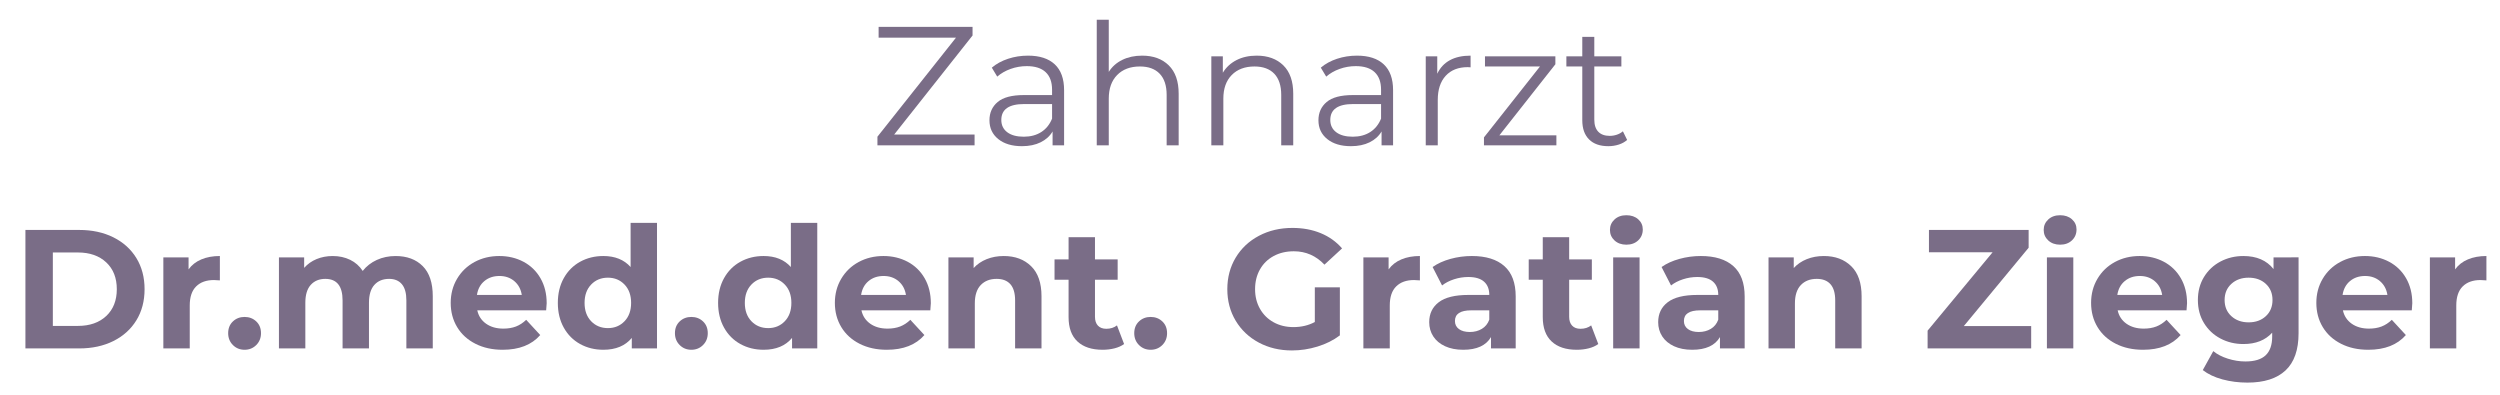 <?xml version="1.0" encoding="utf-8"?>
<!-- Generator: Adobe Illustrator 16.0.3, SVG Export Plug-In . SVG Version: 6.00 Build 0)  -->
<!DOCTYPE svg PUBLIC "-//W3C//DTD SVG 1.1//EN" "http://www.w3.org/Graphics/SVG/1.1/DTD/svg11.dtd">
<svg version="1.1" id="Ebene_1" xmlns="http://www.w3.org/2000/svg" xmlns:xlink="http://www.w3.org/1999/xlink" x="0px" y="0px"
	 width="500px" height="79px" viewBox="0 0 500 79" enable-background="new 0 0 500 79" xml:space="preserve">
<g>
	<path fill="#7A6D87" d="M194.915,26.901v2.166h-19.428v-1.727l15.705-19.8h-15.468V5.375h18.785v1.726l-15.671,19.801H194.915z"/>
	<path fill="#7A6D87" d="M210.958,12.872c1.24,1.162,1.861,2.883,1.861,5.161v11.034h-2.302v-2.775
		c-0.542,0.926-1.337,1.647-2.386,2.166c-1.049,0.52-2.296,0.778-3.74,0.778c-1.986,0-3.566-0.474-4.739-1.421
		c-1.173-0.948-1.76-2.2-1.76-3.758c0-1.511,0.546-2.729,1.641-3.655c1.094-0.925,2.837-1.388,5.229-1.388h5.652v-1.083
		c0-1.534-0.429-2.702-1.286-3.503s-2.11-1.202-3.757-1.202c-1.128,0-2.212,0.187-3.25,0.559c-1.038,0.373-1.929,0.886-2.674,1.54
		l-1.083-1.794c0.902-0.767,1.985-1.358,3.25-1.777c1.263-0.417,2.594-0.625,3.994-0.625
		C207.933,11.128,209.716,11.709,210.958,12.872z M208.25,26.41c0.97-0.62,1.692-1.517,2.166-2.69v-2.911h-5.584
		c-3.046,0-4.569,1.061-4.569,3.182c0,1.038,0.395,1.856,1.185,2.454c0.79,0.598,1.896,0.896,3.317,0.896
		C206.117,27.341,207.279,27.031,208.25,26.41z"/>
	<path fill="#7A6D87" d="M233.753,13.074c1.32,1.298,1.98,3.188,1.98,5.67v10.323h-2.403V18.981c0-1.851-0.463-3.261-1.388-4.231
		c-0.925-0.97-2.246-1.455-3.96-1.455c-1.918,0-3.436,0.57-4.553,1.709c-1.117,1.14-1.675,2.714-1.675,4.722v9.342h-2.403V3.953
		h2.403v10.425c0.654-1.038,1.557-1.839,2.708-2.403c1.151-0.564,2.471-0.846,3.96-0.846
		C230.656,11.128,232.433,11.777,233.753,13.074z"/>
	<path fill="#7A6D87" d="M256.668,13.074c1.32,1.298,1.979,3.188,1.979,5.67v10.323h-2.402V18.981c0-1.851-0.463-3.261-1.387-4.231
		c-0.926-0.97-2.246-1.455-3.961-1.455c-1.918,0-3.436,0.57-4.553,1.709c-1.117,1.14-1.675,2.714-1.675,4.722v9.342h-2.403V11.264
		h2.301v3.283c0.654-1.083,1.563-1.923,2.725-2.521c1.162-0.598,2.51-0.897,4.044-0.897
		C253.57,11.128,255.348,11.777,256.668,13.074z"/>
	<path fill="#7A6D87" d="M276.755,12.872c1.24,1.162,1.861,2.883,1.861,5.161v11.034h-2.302v-2.775
		c-0.541,0.926-1.337,1.647-2.386,2.166c-1.05,0.52-2.297,0.778-3.74,0.778c-1.986,0-3.565-0.474-4.738-1.421
		c-1.174-0.948-1.761-2.2-1.761-3.758c0-1.511,0.547-2.729,1.642-3.655c1.095-0.925,2.838-1.388,5.229-1.388h5.652v-1.083
		c0-1.534-0.429-2.702-1.286-3.503s-2.11-1.202-3.757-1.202c-1.129,0-2.212,0.187-3.249,0.559c-1.038,0.373-1.93,0.886-2.674,1.54
		l-1.084-1.794c0.902-0.767,1.985-1.358,3.25-1.777c1.264-0.417,2.595-0.625,3.994-0.625
		C273.73,11.128,275.514,11.709,276.755,12.872z M274.047,26.41c0.97-0.62,1.692-1.517,2.166-2.69v-2.911h-5.585
		c-3.046,0-4.569,1.061-4.569,3.182c0,1.038,0.395,1.856,1.185,2.454s1.896,0.896,3.317,0.896
		C271.914,27.341,273.076,27.031,274.047,26.41z"/>
	<path fill="#7A6D87" d="M289.972,12.043c1.117-0.61,2.499-0.915,4.146-0.915v2.335l-0.575-0.034c-1.873,0-3.34,0.576-4.4,1.727
		s-1.591,2.765-1.591,4.84v9.071h-2.403V11.264h2.302v3.486C288.014,13.555,288.854,12.651,289.972,12.043z"/>
	<path fill="#7A6D87" d="M311.278,27.07v1.997h-14.486v-1.591l11.203-14.182h-11v-2.031h14.08v1.591L299.872,27.07H311.278z"/>
	<path fill="#7A6D87" d="M325.426,27.984c-0.452,0.406-1.01,0.717-1.676,0.931s-1.359,0.321-2.081,0.321
		c-1.67,0-2.957-0.451-3.858-1.354c-0.903-0.902-1.354-2.178-1.354-3.825V13.295h-3.182v-2.031h3.182V7.372h2.403v3.892h5.415v2.031
		h-5.415v10.628c0,1.061,0.265,1.867,0.795,2.42s1.292,0.829,2.285,0.829c0.496,0,0.976-0.079,1.438-0.237
		c0.462-0.157,0.863-0.383,1.201-0.677L325.426,27.984z"/>
	<path fill="#7A6D87" d="M5.084,45.99h10.764c2.572,0,4.845,0.491,6.82,1.473c1.974,0.981,3.508,2.364,4.603,4.146
		c1.094,1.782,1.642,3.858,1.642,6.228s-0.547,4.446-1.642,6.229c-1.095,1.782-2.629,3.164-4.603,4.146
		c-1.975,0.981-4.248,1.473-6.82,1.473H5.084V45.99z M15.577,65.182c2.37,0,4.259-0.66,5.669-1.979
		c1.41-1.32,2.116-3.108,2.116-5.365c0-2.256-0.706-4.045-2.116-5.364c-1.411-1.32-3.3-1.98-5.669-1.98h-5.009v14.689H15.577z"/>
	<path fill="#7A6D87" d="M40.268,51.88c1.071-0.451,2.307-0.677,3.706-0.677v4.874c-0.587-0.045-0.981-0.067-1.185-0.067
		c-1.512,0-2.697,0.423-3.554,1.269c-0.858,0.847-1.286,2.116-1.286,3.809v8.597h-5.28v-18.21h5.043v2.403
		C38.344,52.997,39.196,52.332,40.268,51.88z"/>
	<path fill="#7A6D87" d="M46.581,69.007c-0.632-0.632-0.948-1.422-0.948-2.369c0-0.971,0.315-1.755,0.948-2.353
		c0.631-0.598,1.41-0.897,2.335-0.897c0.925,0,1.703,0.3,2.335,0.897c0.631,0.598,0.948,1.382,0.948,2.353
		c0,0.947-0.316,1.737-0.948,2.369c-0.632,0.632-1.411,0.947-2.335,0.947C47.991,69.954,47.212,69.639,46.581,69.007z"/>
	<path fill="#7A6D87" d="M84.54,53.217c1.342,1.343,2.014,3.356,2.014,6.042v10.425h-5.28v-9.612c0-1.444-0.299-2.521-0.897-3.232
		c-0.598-0.711-1.45-1.066-2.556-1.066c-1.241,0-2.223,0.401-2.944,1.201c-0.723,0.802-1.083,1.992-1.083,3.571v9.139h-5.28v-9.612
		c0-2.865-1.151-4.299-3.453-4.299c-1.218,0-2.189,0.401-2.911,1.201c-0.723,0.802-1.083,1.992-1.083,3.571v9.139h-5.28v-18.21
		h5.043v2.099c0.677-0.767,1.506-1.354,2.488-1.76c0.982-0.406,2.059-0.609,3.232-0.609c1.286,0,2.448,0.254,3.486,0.762
		c1.038,0.508,1.873,1.247,2.505,2.217c0.745-0.947,1.687-1.681,2.826-2.2c1.139-0.519,2.386-0.778,3.74-0.778
		C81.387,51.203,83.197,51.875,84.54,53.217z"/>
	<path fill="#7A6D87" d="M109.231,62.068H95.456c0.248,1.128,0.834,2.02,1.76,2.674c0.925,0.654,2.076,0.981,3.452,0.981
		c0.948,0,1.788-0.141,2.522-0.423c0.733-0.282,1.416-0.729,2.047-1.337l2.81,3.046c-1.715,1.963-4.22,2.944-7.514,2.944
		c-2.054,0-3.87-0.4-5.449-1.201c-1.58-0.801-2.798-1.912-3.656-3.334s-1.286-3.035-1.286-4.84c0-1.782,0.423-3.391,1.27-4.823
		s2.008-2.55,3.486-3.352c1.478-0.801,3.131-1.201,4.959-1.201c1.782,0,3.396,0.384,4.84,1.15c1.444,0.768,2.578,1.868,3.402,3.301
		c0.823,1.433,1.235,3.097,1.235,4.992C109.333,60.714,109.299,61.188,109.231,62.068z M96.877,56.213
		c-0.813,0.677-1.309,1.602-1.489,2.775h8.969c-0.181-1.151-0.677-2.07-1.489-2.759s-1.806-1.032-2.979-1.032
		C98.693,55.197,97.689,55.535,96.877,56.213z"/>
	<path fill="#7A6D87" d="M131.401,44.569v25.114h-5.043v-2.099c-1.309,1.58-3.204,2.369-5.686,2.369
		c-1.715,0-3.267-0.383-4.654-1.15c-1.388-0.767-2.477-1.861-3.266-3.283c-0.79-1.422-1.185-3.068-1.185-4.941
		s0.395-3.521,1.185-4.942c0.79-1.421,1.878-2.516,3.266-3.283c1.388-0.767,2.939-1.15,4.654-1.15c2.324,0,4.14,0.733,5.449,2.2
		v-8.834H131.401z M124.902,64.251c0.88-0.914,1.32-2.138,1.32-3.672s-0.44-2.759-1.32-3.673c-0.88-0.914-1.986-1.371-3.317-1.371
		c-1.354,0-2.471,0.457-3.351,1.371c-0.88,0.914-1.32,2.139-1.32,3.673s0.44,2.758,1.32,3.672c0.88,0.914,1.997,1.371,3.351,1.371
		C122.917,65.622,124.022,65.165,124.902,64.251z"/>
	<path fill="#7A6D87" d="M135.936,69.007c-0.632-0.632-0.948-1.422-0.948-2.369c0-0.971,0.315-1.755,0.948-2.353
		c0.631-0.598,1.41-0.897,2.335-0.897c0.925,0,1.703,0.3,2.335,0.897c0.631,0.598,0.948,1.382,0.948,2.353
		c0,0.947-0.316,1.737-0.948,2.369c-0.632,0.632-1.411,0.947-2.335,0.947C137.346,69.954,136.567,69.639,135.936,69.007z"/>
	<path fill="#7A6D87" d="M163.454,44.569v25.114h-5.043v-2.099c-1.309,1.58-3.204,2.369-5.686,2.369
		c-1.715,0-3.267-0.383-4.654-1.15c-1.388-0.767-2.477-1.861-3.266-3.283c-0.79-1.422-1.185-3.068-1.185-4.941
		s0.395-3.521,1.185-4.942c0.79-1.421,1.878-2.516,3.266-3.283c1.388-0.767,2.939-1.15,4.654-1.15c2.324,0,4.14,0.733,5.449,2.2
		v-8.834H163.454z M156.955,64.251c0.88-0.914,1.32-2.138,1.32-3.672s-0.44-2.759-1.32-3.673c-0.88-0.914-1.986-1.371-3.317-1.371
		c-1.354,0-2.471,0.457-3.351,1.371c-0.88,0.914-1.32,2.139-1.32,3.673s0.44,2.758,1.32,3.672c0.88,0.914,1.997,1.371,3.351,1.371
		C154.969,65.622,156.075,65.165,156.955,64.251z"/>
	<path fill="#7A6D87" d="M186.063,62.068h-13.776c0.248,1.128,0.834,2.02,1.76,2.674c0.925,0.654,2.076,0.981,3.452,0.981
		c0.948,0,1.788-0.141,2.522-0.423c0.733-0.282,1.416-0.729,2.047-1.337l2.81,3.046c-1.715,1.963-4.22,2.944-7.514,2.944
		c-2.054,0-3.87-0.4-5.449-1.201c-1.58-0.801-2.798-1.912-3.656-3.334s-1.286-3.035-1.286-4.84c0-1.782,0.423-3.391,1.27-4.823
		s2.008-2.55,3.486-3.352c1.478-0.801,3.131-1.201,4.959-1.201c1.782,0,3.396,0.384,4.84,1.15c1.444,0.768,2.578,1.868,3.402,3.301
		c0.823,1.433,1.235,3.097,1.235,4.992C186.165,60.714,186.131,61.188,186.063,62.068z M173.709,56.213
		c-0.813,0.677-1.309,1.602-1.489,2.775h8.969c-0.181-1.151-0.677-2.07-1.489-2.759s-1.806-1.032-2.979-1.032
		C175.525,55.197,174.521,55.535,173.709,56.213z"/>
	<path fill="#7A6D87" d="M206.219,53.234c1.388,1.354,2.082,3.362,2.082,6.024v10.425h-5.28v-9.612c0-1.444-0.316-2.521-0.948-3.232
		c-0.632-0.711-1.546-1.066-2.742-1.066c-1.332,0-2.392,0.412-3.182,1.235c-0.79,0.824-1.185,2.048-1.185,3.673v9.003h-5.28v-18.21
		h5.043v2.133c0.699-0.767,1.568-1.359,2.606-1.777c1.038-0.417,2.177-0.626,3.418-0.626
		C203.009,51.203,204.831,51.88,206.219,53.234z"/>
	<path fill="#7A6D87" d="M224.818,68.804c-0.52,0.384-1.157,0.672-1.913,0.863c-0.756,0.191-1.552,0.287-2.386,0.287
		c-2.166,0-3.842-0.553-5.026-1.658s-1.777-2.73-1.777-4.874v-7.48h-2.809V51.88h2.809v-4.434h5.28v4.434h4.535v4.062h-4.535v7.413
		c0,0.767,0.197,1.359,0.592,1.776c0.395,0.418,0.953,0.627,1.675,0.627c0.834,0,1.545-0.226,2.132-0.678L224.818,68.804z"/>
	<path fill="#7A6D87" d="M227.796,69.007c-0.632-0.632-0.948-1.422-0.948-2.369c0-0.971,0.315-1.755,0.948-2.353
		c0.631-0.598,1.41-0.897,2.335-0.897c0.925,0,1.703,0.3,2.335,0.897c0.631,0.598,0.948,1.382,0.948,2.353
		c0,0.947-0.316,1.737-0.948,2.369c-0.632,0.632-1.411,0.947-2.335,0.947C229.206,69.954,228.427,69.639,227.796,69.007z"/>
	<path fill="#7A6D87" d="M262.963,57.465h5.009v9.612c-1.286,0.971-2.775,1.715-4.468,2.234c-1.692,0.519-3.396,0.778-5.11,0.778
		c-2.46,0-4.671-0.524-6.635-1.574c-1.963-1.049-3.503-2.505-4.62-4.366c-1.117-1.861-1.676-3.965-1.676-6.313
		c0-2.347,0.559-4.45,1.676-6.313c1.117-1.861,2.668-3.316,4.654-4.366c1.985-1.049,4.22-1.573,6.702-1.573
		c2.075,0,3.96,0.35,5.652,1.049s3.113,1.715,4.265,3.046l-3.521,3.25c-1.692-1.782-3.734-2.674-6.126-2.674
		c-1.512,0-2.854,0.315-4.028,0.947c-1.173,0.632-2.087,1.523-2.741,2.674c-0.654,1.151-0.981,2.471-0.981,3.96
		c0,1.467,0.327,2.775,0.981,3.927c0.654,1.15,1.563,2.048,2.725,2.69c1.162,0.644,2.488,0.965,3.978,0.965
		c1.579,0,3-0.339,4.265-1.016V57.465z"/>
	<path fill="#7A6D87" d="M280.274,51.88c1.072-0.451,2.308-0.677,3.707-0.677v4.874c-0.587-0.045-0.981-0.067-1.185-0.067
		c-1.513,0-2.697,0.423-3.555,1.269c-0.857,0.847-1.286,2.116-1.286,3.809v8.597h-5.28v-18.21h5.044v2.403
		C278.351,52.997,279.203,52.332,280.274,51.88z"/>
	<path fill="#7A6D87" d="M300.871,53.217c1.512,1.343,2.268,3.368,2.268,6.076v10.391h-4.941v-2.268
		c-0.993,1.692-2.843,2.538-5.551,2.538c-1.399,0-2.612-0.236-3.639-0.711c-1.027-0.474-1.811-1.128-2.353-1.963
		c-0.541-0.834-0.813-1.782-0.813-2.843c0-1.692,0.638-3.023,1.913-3.994c1.274-0.97,3.243-1.455,5.906-1.455h4.196
		c0-1.151-0.35-2.036-1.049-2.657c-0.699-0.62-1.749-0.931-3.147-0.931c-0.971,0-1.924,0.152-2.86,0.457s-1.732,0.716-2.386,1.235
		l-1.896-3.689c0.992-0.699,2.183-1.241,3.57-1.625c1.388-0.383,2.814-0.575,4.282-0.575
		C297.193,51.203,299.359,51.875,300.871,53.217z M296.369,65.774c0.699-0.417,1.196-1.032,1.489-1.845v-1.861h-3.621
		c-2.166,0-3.249,0.71-3.249,2.132c0,0.677,0.265,1.214,0.795,1.608s1.258,0.592,2.184,0.592
		C294.869,66.4,295.67,66.192,296.369,65.774z"/>
	<path fill="#7A6D87" d="M319.655,68.804c-0.52,0.384-1.156,0.672-1.912,0.863s-1.552,0.287-2.386,0.287
		c-2.167,0-3.842-0.553-5.026-1.658s-1.777-2.73-1.777-4.874v-7.48h-2.81V51.88h2.81v-4.434h5.28v4.434h4.535v4.062h-4.535v7.413
		c0,0.767,0.197,1.359,0.592,1.776c0.395,0.418,0.953,0.627,1.676,0.627c0.835,0,1.545-0.226,2.133-0.678L319.655,68.804z"/>
	<path fill="#7A6D87" d="M322.905,48.089c-0.609-0.563-0.914-1.263-0.914-2.099c0-0.834,0.305-1.534,0.914-2.098
		c0.609-0.564,1.398-0.847,2.369-0.847c0.97,0,1.76,0.271,2.369,0.813c0.609,0.541,0.914,1.219,0.914,2.03
		c0,0.881-0.305,1.608-0.914,2.184s-1.399,0.863-2.369,0.863C324.304,48.936,323.515,48.653,322.905,48.089z M322.634,51.474h5.28
		v18.21h-5.28V51.474z"/>
	<path fill="#7A6D87" d="M346.665,53.217c1.512,1.343,2.268,3.368,2.268,6.076v10.391h-4.941v-2.268
		c-0.993,1.692-2.843,2.538-5.551,2.538c-1.399,0-2.612-0.236-3.639-0.711c-1.027-0.474-1.811-1.128-2.353-1.963
		c-0.541-0.834-0.813-1.782-0.813-2.843c0-1.692,0.638-3.023,1.913-3.994c1.274-0.97,3.243-1.455,5.906-1.455h4.196
		c0-1.151-0.35-2.036-1.049-2.657c-0.699-0.62-1.749-0.931-3.147-0.931c-0.971,0-1.924,0.152-2.86,0.457s-1.732,0.716-2.386,1.235
		l-1.896-3.689c0.992-0.699,2.183-1.241,3.57-1.625c1.388-0.383,2.814-0.575,4.282-0.575
		C342.987,51.203,345.153,51.875,346.665,53.217z M342.163,65.774c0.699-0.417,1.196-1.032,1.489-1.845v-1.861h-3.621
		c-2.166,0-3.249,0.71-3.249,2.132c0,0.677,0.265,1.214,0.795,1.608s1.258,0.592,2.184,0.592
		C340.663,66.4,341.464,66.192,342.163,65.774z"/>
	<path fill="#7A6D87" d="M370.24,53.234c1.388,1.354,2.081,3.362,2.081,6.024v10.425h-5.28v-9.612c0-1.444-0.316-2.521-0.947-3.232
		c-0.632-0.711-1.546-1.066-2.742-1.066c-1.331,0-2.392,0.412-3.182,1.235c-0.79,0.824-1.185,2.048-1.185,3.673v9.003h-5.28v-18.21
		h5.044v2.133c0.699-0.767,1.567-1.359,2.605-1.777c1.038-0.417,2.178-0.626,3.419-0.626
		C367.029,51.203,368.853,51.88,370.24,53.234z"/>
	<path fill="#7A6D87" d="M406.235,65.216v4.468h-20.715V66.13l12.997-15.672h-12.727V45.99h19.937v3.555l-12.964,15.671H406.235z"/>
	<path fill="#7A6D87" d="M409.653,48.089c-0.609-0.563-0.914-1.263-0.914-2.099c0-0.834,0.305-1.534,0.914-2.098
		c0.609-0.564,1.398-0.847,2.369-0.847c0.97,0,1.76,0.271,2.369,0.813c0.609,0.541,0.914,1.219,0.914,2.03
		c0,0.881-0.305,1.608-0.914,2.184s-1.399,0.863-2.369,0.863C411.052,48.936,410.263,48.653,409.653,48.089z M409.382,51.474h5.28
		v18.21h-5.28V51.474z"/>
	<path fill="#7A6D87" d="M437.307,62.068h-13.775c0.248,1.128,0.834,2.02,1.76,2.674c0.925,0.654,2.075,0.981,3.452,0.981
		c0.948,0,1.788-0.141,2.521-0.423s1.416-0.729,2.048-1.337l2.81,3.046c-1.715,1.963-4.22,2.944-7.514,2.944
		c-2.054,0-3.871-0.4-5.45-1.201s-2.798-1.912-3.655-3.334s-1.286-3.035-1.286-4.84c0-1.782,0.423-3.391,1.27-4.823
		c0.846-1.433,2.008-2.55,3.486-3.352c1.478-0.801,3.131-1.201,4.958-1.201c1.782,0,3.396,0.384,4.841,1.15
		c1.443,0.768,2.577,1.868,3.401,3.301c0.823,1.433,1.235,3.097,1.235,4.992C437.408,60.714,437.374,61.188,437.307,62.068z
		 M424.952,56.213c-0.813,0.677-1.309,1.602-1.489,2.775h8.97c-0.181-1.151-0.677-2.07-1.489-2.759s-1.806-1.032-2.979-1.032
		C426.769,55.197,425.765,55.535,424.952,56.213z"/>
	<path fill="#7A6D87" d="M459.713,51.474v15.164c0,3.339-0.868,5.821-2.605,7.446c-1.738,1.624-4.276,2.437-7.616,2.437
		c-1.76,0-3.43-0.215-5.009-0.643c-1.58-0.43-2.889-1.05-3.927-1.862l2.099-3.79c0.767,0.631,1.737,1.134,2.911,1.506
		c1.173,0.372,2.347,0.559,3.52,0.559c1.828,0,3.176-0.412,4.045-1.235c0.868-0.824,1.304-2.07,1.304-3.74v-0.778
		c-1.377,1.512-3.295,2.268-5.755,2.268c-1.67,0-3.198-0.366-4.586-1.101c-1.388-0.732-2.487-1.765-3.3-3.097
		c-0.813-1.331-1.219-2.865-1.219-4.604c0-1.737,0.406-3.271,1.219-4.603s1.912-2.363,3.3-3.098c1.388-0.732,2.916-1.1,4.586-1.1
		c2.641,0,4.648,0.869,6.025,2.606v-2.336H459.713z M453.164,63.235c0.891-0.823,1.337-1.9,1.337-3.232
		c0-1.331-0.446-2.408-1.337-3.232c-0.892-0.823-2.037-1.235-3.436-1.235c-1.399,0-2.55,0.412-3.452,1.235
		c-0.903,0.824-1.354,1.901-1.354,3.232c0,1.332,0.451,2.409,1.354,3.232c0.902,0.824,2.053,1.235,3.452,1.235
		C451.127,64.471,452.272,64.06,453.164,63.235z"/>
	<path fill="#7A6D87" d="M482.356,62.068h-13.775c0.248,1.128,0.834,2.02,1.76,2.674c0.925,0.654,2.075,0.981,3.452,0.981
		c0.948,0,1.788-0.141,2.521-0.423s1.416-0.729,2.048-1.337l2.81,3.046c-1.715,1.963-4.22,2.944-7.514,2.944
		c-2.054,0-3.871-0.4-5.45-1.201s-2.798-1.912-3.655-3.334s-1.286-3.035-1.286-4.84c0-1.782,0.423-3.391,1.27-4.823
		c0.846-1.433,2.008-2.55,3.486-3.352c1.478-0.801,3.131-1.201,4.958-1.201c1.782,0,3.396,0.384,4.841,1.15
		c1.443,0.768,2.577,1.868,3.401,3.301c0.823,1.433,1.235,3.097,1.235,4.992C482.458,60.714,482.424,61.188,482.356,62.068z
		 M470.002,56.213c-0.813,0.677-1.309,1.602-1.489,2.775h8.97c-0.181-1.151-0.677-2.07-1.489-2.759s-1.806-1.032-2.979-1.032
		C471.818,55.197,470.814,55.535,470.002,56.213z"/>
	<path fill="#7A6D87" d="M493.576,51.88c1.072-0.451,2.308-0.677,3.707-0.677v4.874c-0.587-0.045-0.981-0.067-1.185-0.067
		c-1.513,0-2.697,0.423-3.555,1.269c-0.857,0.847-1.286,2.116-1.286,3.809v8.597h-5.28v-18.21h5.044v2.403
		C491.652,52.997,492.505,52.332,493.576,51.88z"/>
</g>
</svg>
